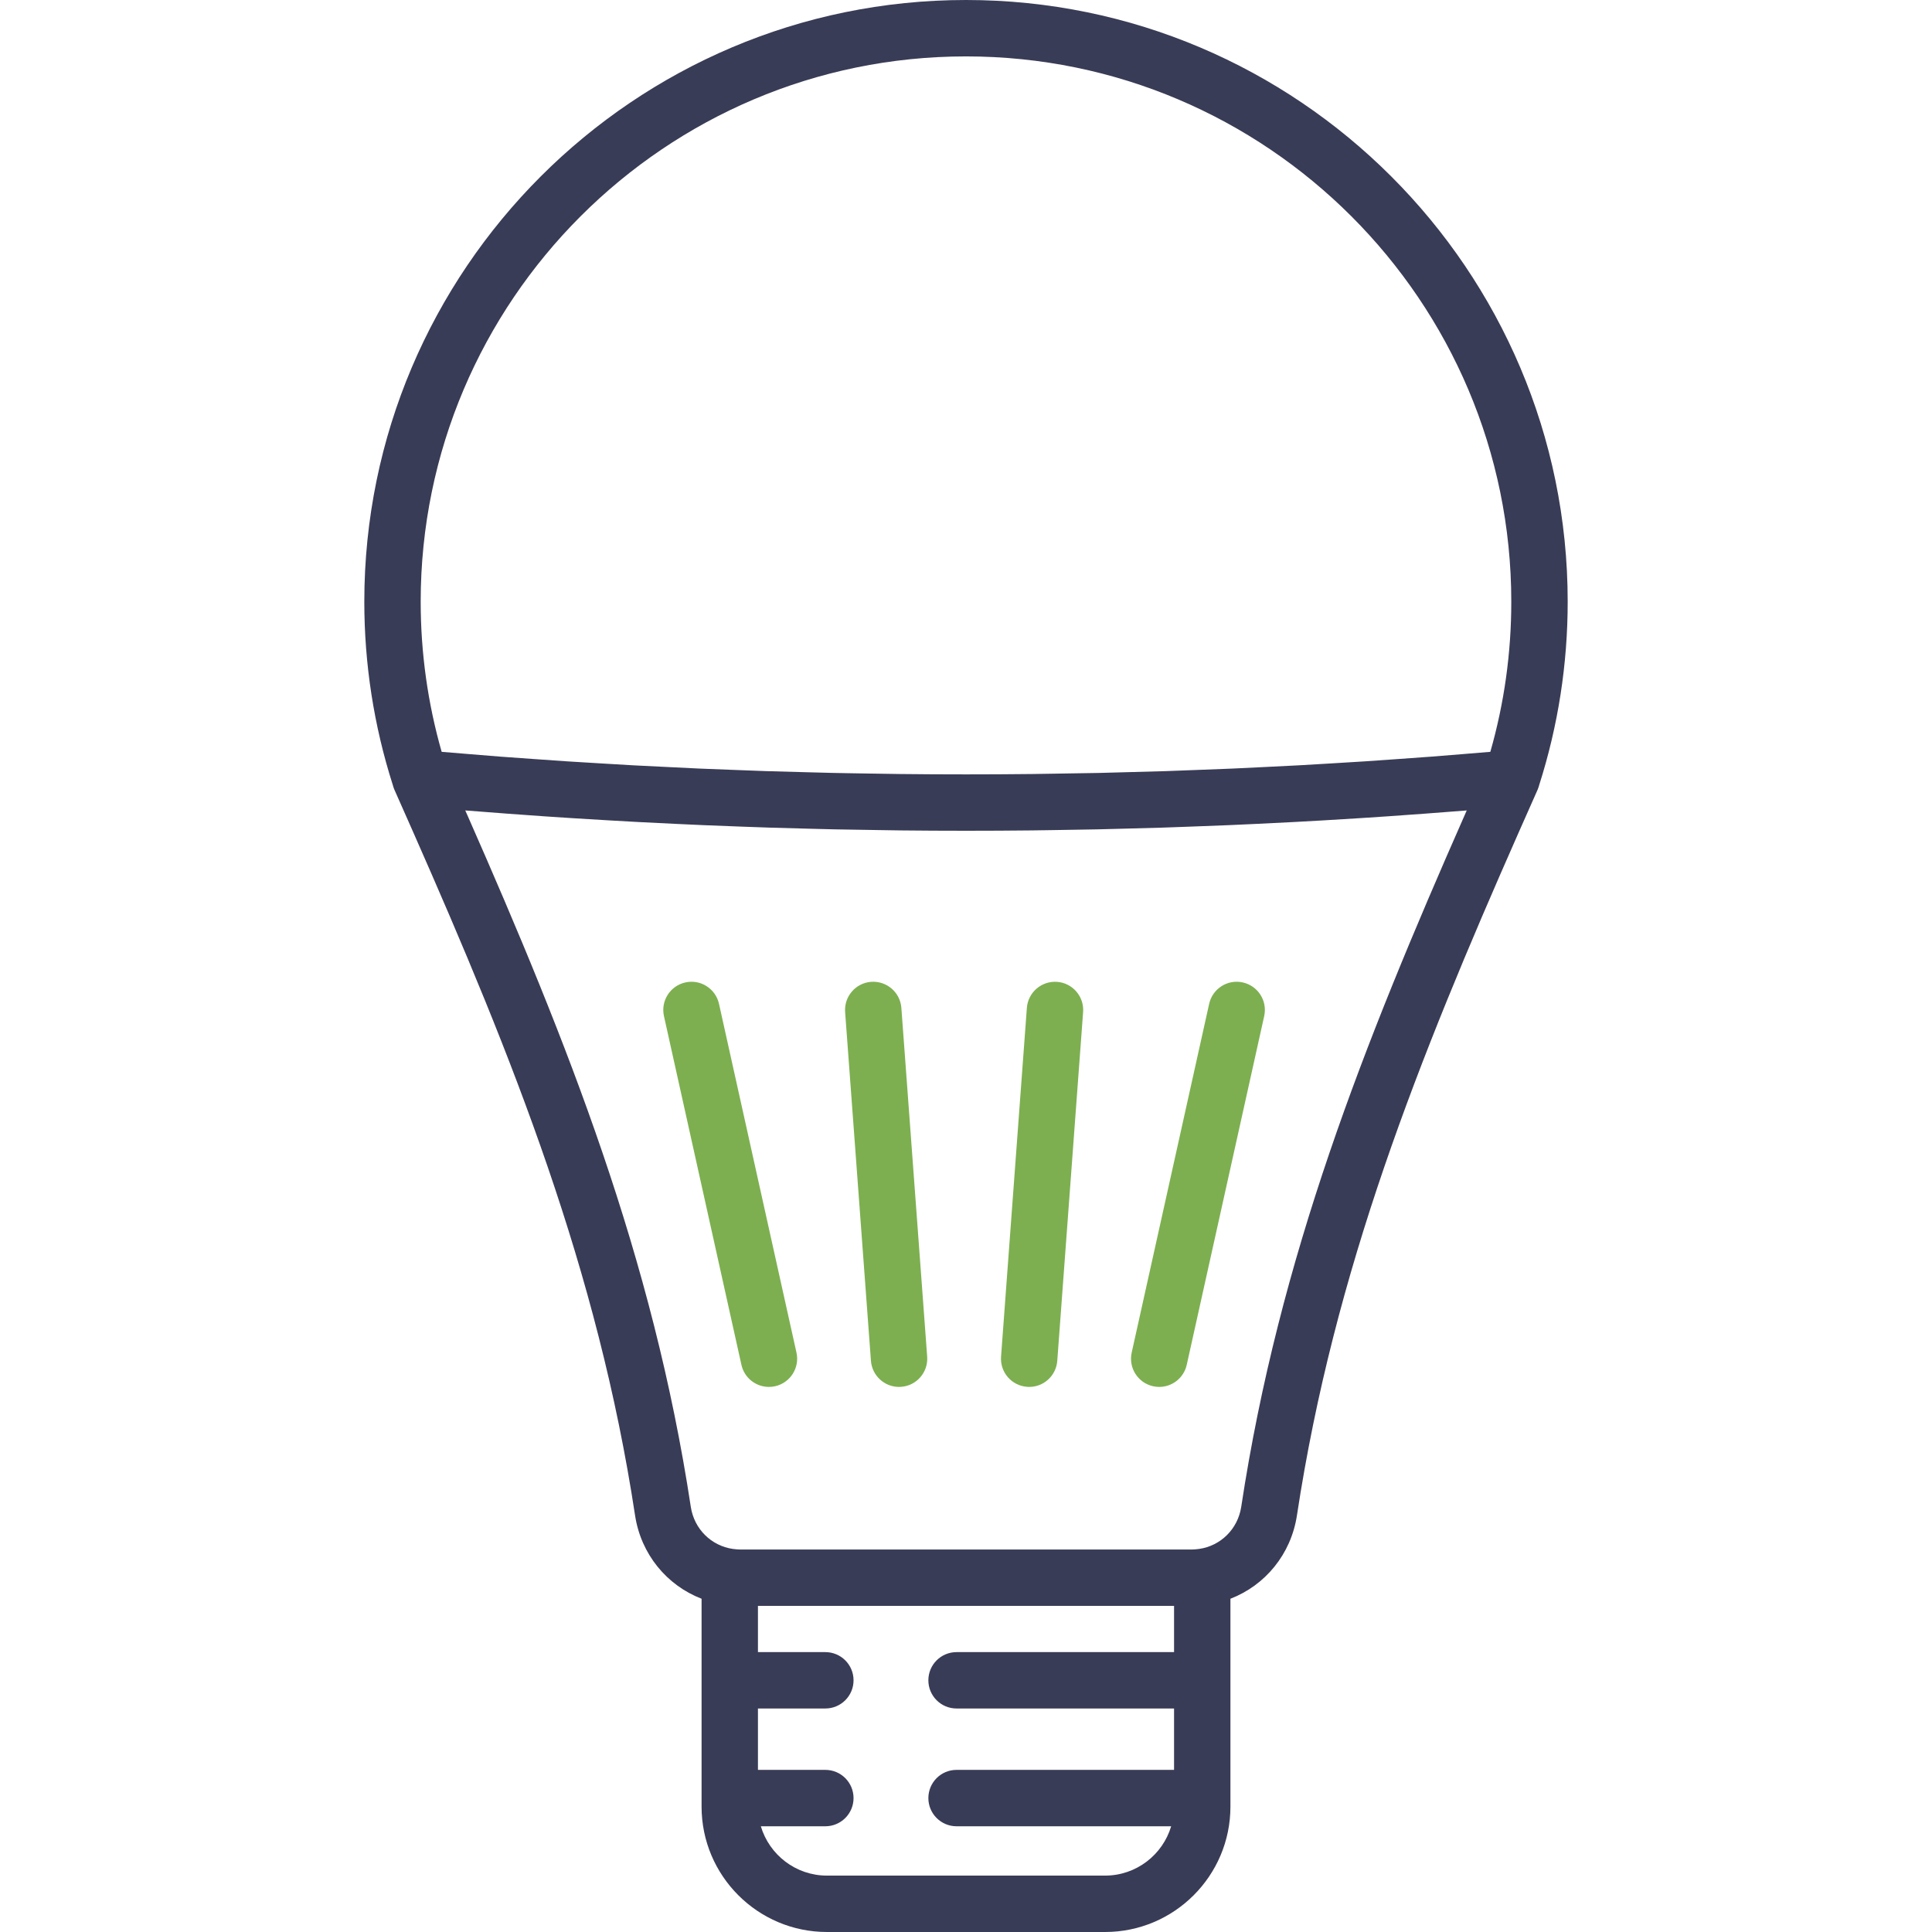 <?xml version="1.0" encoding="UTF-8"?> <svg xmlns="http://www.w3.org/2000/svg" width="83" height="83" viewBox="0 0 83 83" fill="none"> <path d="M34.217 58.109L30.889 43.126C30.743 42.473 30.097 42.06 29.444 42.206C28.791 42.351 28.379 42.998 28.524 43.651L31.852 58.634C31.977 59.199 32.478 59.583 33.033 59.583C33.12 59.583 33.209 59.574 33.297 59.554C33.95 59.409 34.362 58.762 34.217 58.109Z" fill="#7DAF50"></path> <path d="M39.832 58.282L38.723 43.299C38.673 42.632 38.095 42.133 37.425 42.18C36.758 42.23 36.258 42.81 36.307 43.478L37.416 58.461C37.464 59.097 37.995 59.583 38.623 59.583C38.653 59.583 38.683 59.581 38.714 59.579C39.381 59.53 39.881 58.949 39.832 58.282Z" fill="#7DAF50"></path> <path d="M45.413 42.181C44.746 42.133 44.165 42.632 44.115 43.299L43.006 58.282C42.956 58.949 43.457 59.53 44.124 59.579C44.155 59.582 44.185 59.583 44.215 59.583C44.843 59.583 45.374 59.098 45.421 58.461L46.531 43.478C46.58 42.811 46.08 42.23 45.413 42.181Z" fill="#7DAF50"></path> <path d="M53.391 42.206C52.738 42.06 52.091 42.473 51.946 43.126L48.618 58.109C48.473 58.762 48.885 59.409 49.538 59.554C49.626 59.574 49.715 59.583 49.801 59.583C50.357 59.583 50.857 59.199 50.983 58.634L54.311 43.651C54.456 42.998 54.044 42.351 53.391 42.206Z" fill="#7DAF50"></path> <path d="M41.5 0C27.247 0 15.651 11.596 15.651 25.849C15.651 28.529 16.062 31.174 16.871 33.712C16.873 33.719 16.877 33.727 16.879 33.735C16.88 33.741 16.882 33.746 16.883 33.752C16.887 33.765 16.89 33.778 16.893 33.79C16.901 33.816 16.911 33.84 16.92 33.865C16.925 33.88 16.931 33.894 16.937 33.908C16.939 33.915 16.942 33.922 16.945 33.929C17.216 34.537 17.483 35.141 17.748 35.742C22.053 45.492 25.685 54.581 27.282 65.098C27.536 66.775 28.651 68.109 30.14 68.683V77.615C30.14 80.584 32.556 83 35.525 83H47.475C50.444 83 52.86 80.584 52.86 77.615V68.683C54.349 68.109 55.464 66.775 55.718 65.098C57.314 54.588 60.942 45.504 65.243 35.762C65.511 35.154 65.782 34.544 66.056 33.929C66.076 33.883 66.093 33.837 66.107 33.79C66.111 33.778 66.114 33.765 66.117 33.752C66.119 33.746 66.12 33.74 66.122 33.734C66.936 31.19 67.349 28.537 67.349 25.849C67.349 11.596 55.753 0 41.5 0ZM50.438 76.035H41.094C40.425 76.035 39.883 76.578 39.883 77.247C39.883 77.915 40.425 78.458 41.094 78.458H50.314C49.95 79.682 48.816 80.577 47.475 80.577H35.525C34.185 80.577 33.051 79.682 32.686 78.458H35.458C36.127 78.458 36.669 77.915 36.669 77.247C36.669 76.578 36.127 76.035 35.458 76.035H32.562V73.398H35.458C36.127 73.398 36.669 72.856 36.669 72.187C36.669 71.518 36.127 70.976 35.458 70.976H32.562V68.99H50.438V70.976H41.094C40.425 70.976 39.883 71.518 39.883 72.187C39.883 72.856 40.425 73.398 41.094 73.398H50.438V76.035ZM62.958 34.939C62.946 34.966 62.934 34.994 62.922 35.022C62.921 35.023 62.921 35.025 62.92 35.026C58.594 44.839 54.95 54.024 53.324 64.734C53.178 65.691 52.441 66.409 51.517 66.543C51.507 66.545 51.498 66.544 51.489 66.546C51.434 66.553 51.386 66.558 51.341 66.562C51.295 66.565 51.25 66.568 51.204 66.568H31.796C31.75 66.568 31.705 66.565 31.66 66.562C31.615 66.558 31.566 66.553 31.512 66.546C31.503 66.544 31.494 66.545 31.484 66.543C30.56 66.41 29.822 65.691 29.677 64.734C28.051 54.024 24.406 44.84 20.081 35.026C20.08 35.025 20.079 35.023 20.079 35.022C20.067 34.994 20.054 34.966 20.042 34.939C20.024 34.898 20.006 34.858 19.988 34.817C20.181 34.833 20.373 34.846 20.566 34.861C20.973 34.894 21.381 34.925 21.789 34.955C22.318 34.994 22.847 35.032 23.377 35.069C23.787 35.097 24.197 35.124 24.608 35.15C25.136 35.184 25.665 35.216 26.194 35.246C26.604 35.27 27.015 35.293 27.426 35.315C27.958 35.343 28.491 35.369 29.024 35.394C29.43 35.413 29.835 35.433 30.241 35.45C30.785 35.473 31.329 35.493 31.873 35.513C32.267 35.527 32.662 35.542 33.056 35.555C33.625 35.573 34.195 35.587 34.764 35.602C35.133 35.611 35.501 35.622 35.869 35.63C36.501 35.643 37.133 35.652 37.766 35.661C38.072 35.666 38.378 35.672 38.685 35.675C40.562 35.695 42.44 35.695 44.318 35.675C44.617 35.672 44.915 35.666 45.214 35.662C45.854 35.653 46.495 35.643 47.135 35.63C47.495 35.622 47.855 35.611 48.216 35.602C48.794 35.588 49.372 35.573 49.95 35.555C50.338 35.542 50.726 35.528 51.113 35.513C51.664 35.493 52.214 35.473 52.764 35.45C53.166 35.433 53.567 35.414 53.968 35.395C54.505 35.37 55.042 35.343 55.579 35.315C55.987 35.293 56.395 35.27 56.802 35.247C57.333 35.216 57.864 35.184 58.395 35.15C58.804 35.124 59.213 35.097 59.623 35.069C60.154 35.033 60.684 34.994 61.215 34.955C61.62 34.924 62.026 34.894 62.431 34.862C62.625 34.846 62.819 34.833 63.012 34.817C62.994 34.858 62.976 34.898 62.958 34.939ZM64.026 32.299C63.623 32.333 63.219 32.366 62.816 32.399C62.373 32.435 61.929 32.473 61.486 32.506C60.976 32.545 60.465 32.58 59.955 32.616C59.516 32.647 59.078 32.68 58.639 32.708C58.121 32.742 57.603 32.772 57.084 32.803C56.652 32.828 56.22 32.856 55.788 32.879C55.26 32.908 54.73 32.932 54.201 32.958C53.779 32.978 53.357 33.001 52.934 33.019C52.39 33.042 51.845 33.062 51.3 33.082C50.892 33.097 50.485 33.114 50.078 33.128C49.505 33.146 48.932 33.16 48.359 33.175C47.979 33.185 47.599 33.197 47.22 33.206C46.584 33.219 45.947 33.228 45.311 33.237C44.994 33.242 44.677 33.249 44.36 33.252C43.407 33.263 42.453 33.268 41.5 33.268C41.498 33.268 41.495 33.268 41.493 33.268C40.542 33.268 39.591 33.263 38.64 33.252C38.318 33.249 37.997 33.241 37.675 33.237C37.044 33.227 36.412 33.219 35.78 33.205C35.396 33.197 35.012 33.184 34.628 33.175C34.06 33.16 33.491 33.146 32.923 33.128C32.511 33.114 32.101 33.097 31.689 33.082C31.148 33.062 30.607 33.042 30.066 33.019C29.64 33.001 29.215 32.978 28.789 32.957C28.264 32.932 27.738 32.908 27.213 32.879C26.778 32.856 26.343 32.828 25.908 32.802C25.393 32.772 24.877 32.742 24.362 32.708C23.921 32.68 23.481 32.647 23.041 32.616C22.532 32.58 22.023 32.545 21.515 32.507C21.07 32.473 20.626 32.435 20.182 32.399C19.779 32.366 19.376 32.334 18.974 32.299C18.376 30.207 18.073 28.042 18.073 25.849C18.073 12.932 28.582 2.423 41.499 2.423C54.417 2.423 64.926 12.932 64.926 25.849C64.927 28.042 64.624 30.207 64.026 32.299Z" fill="#393C56"></path> </svg> 